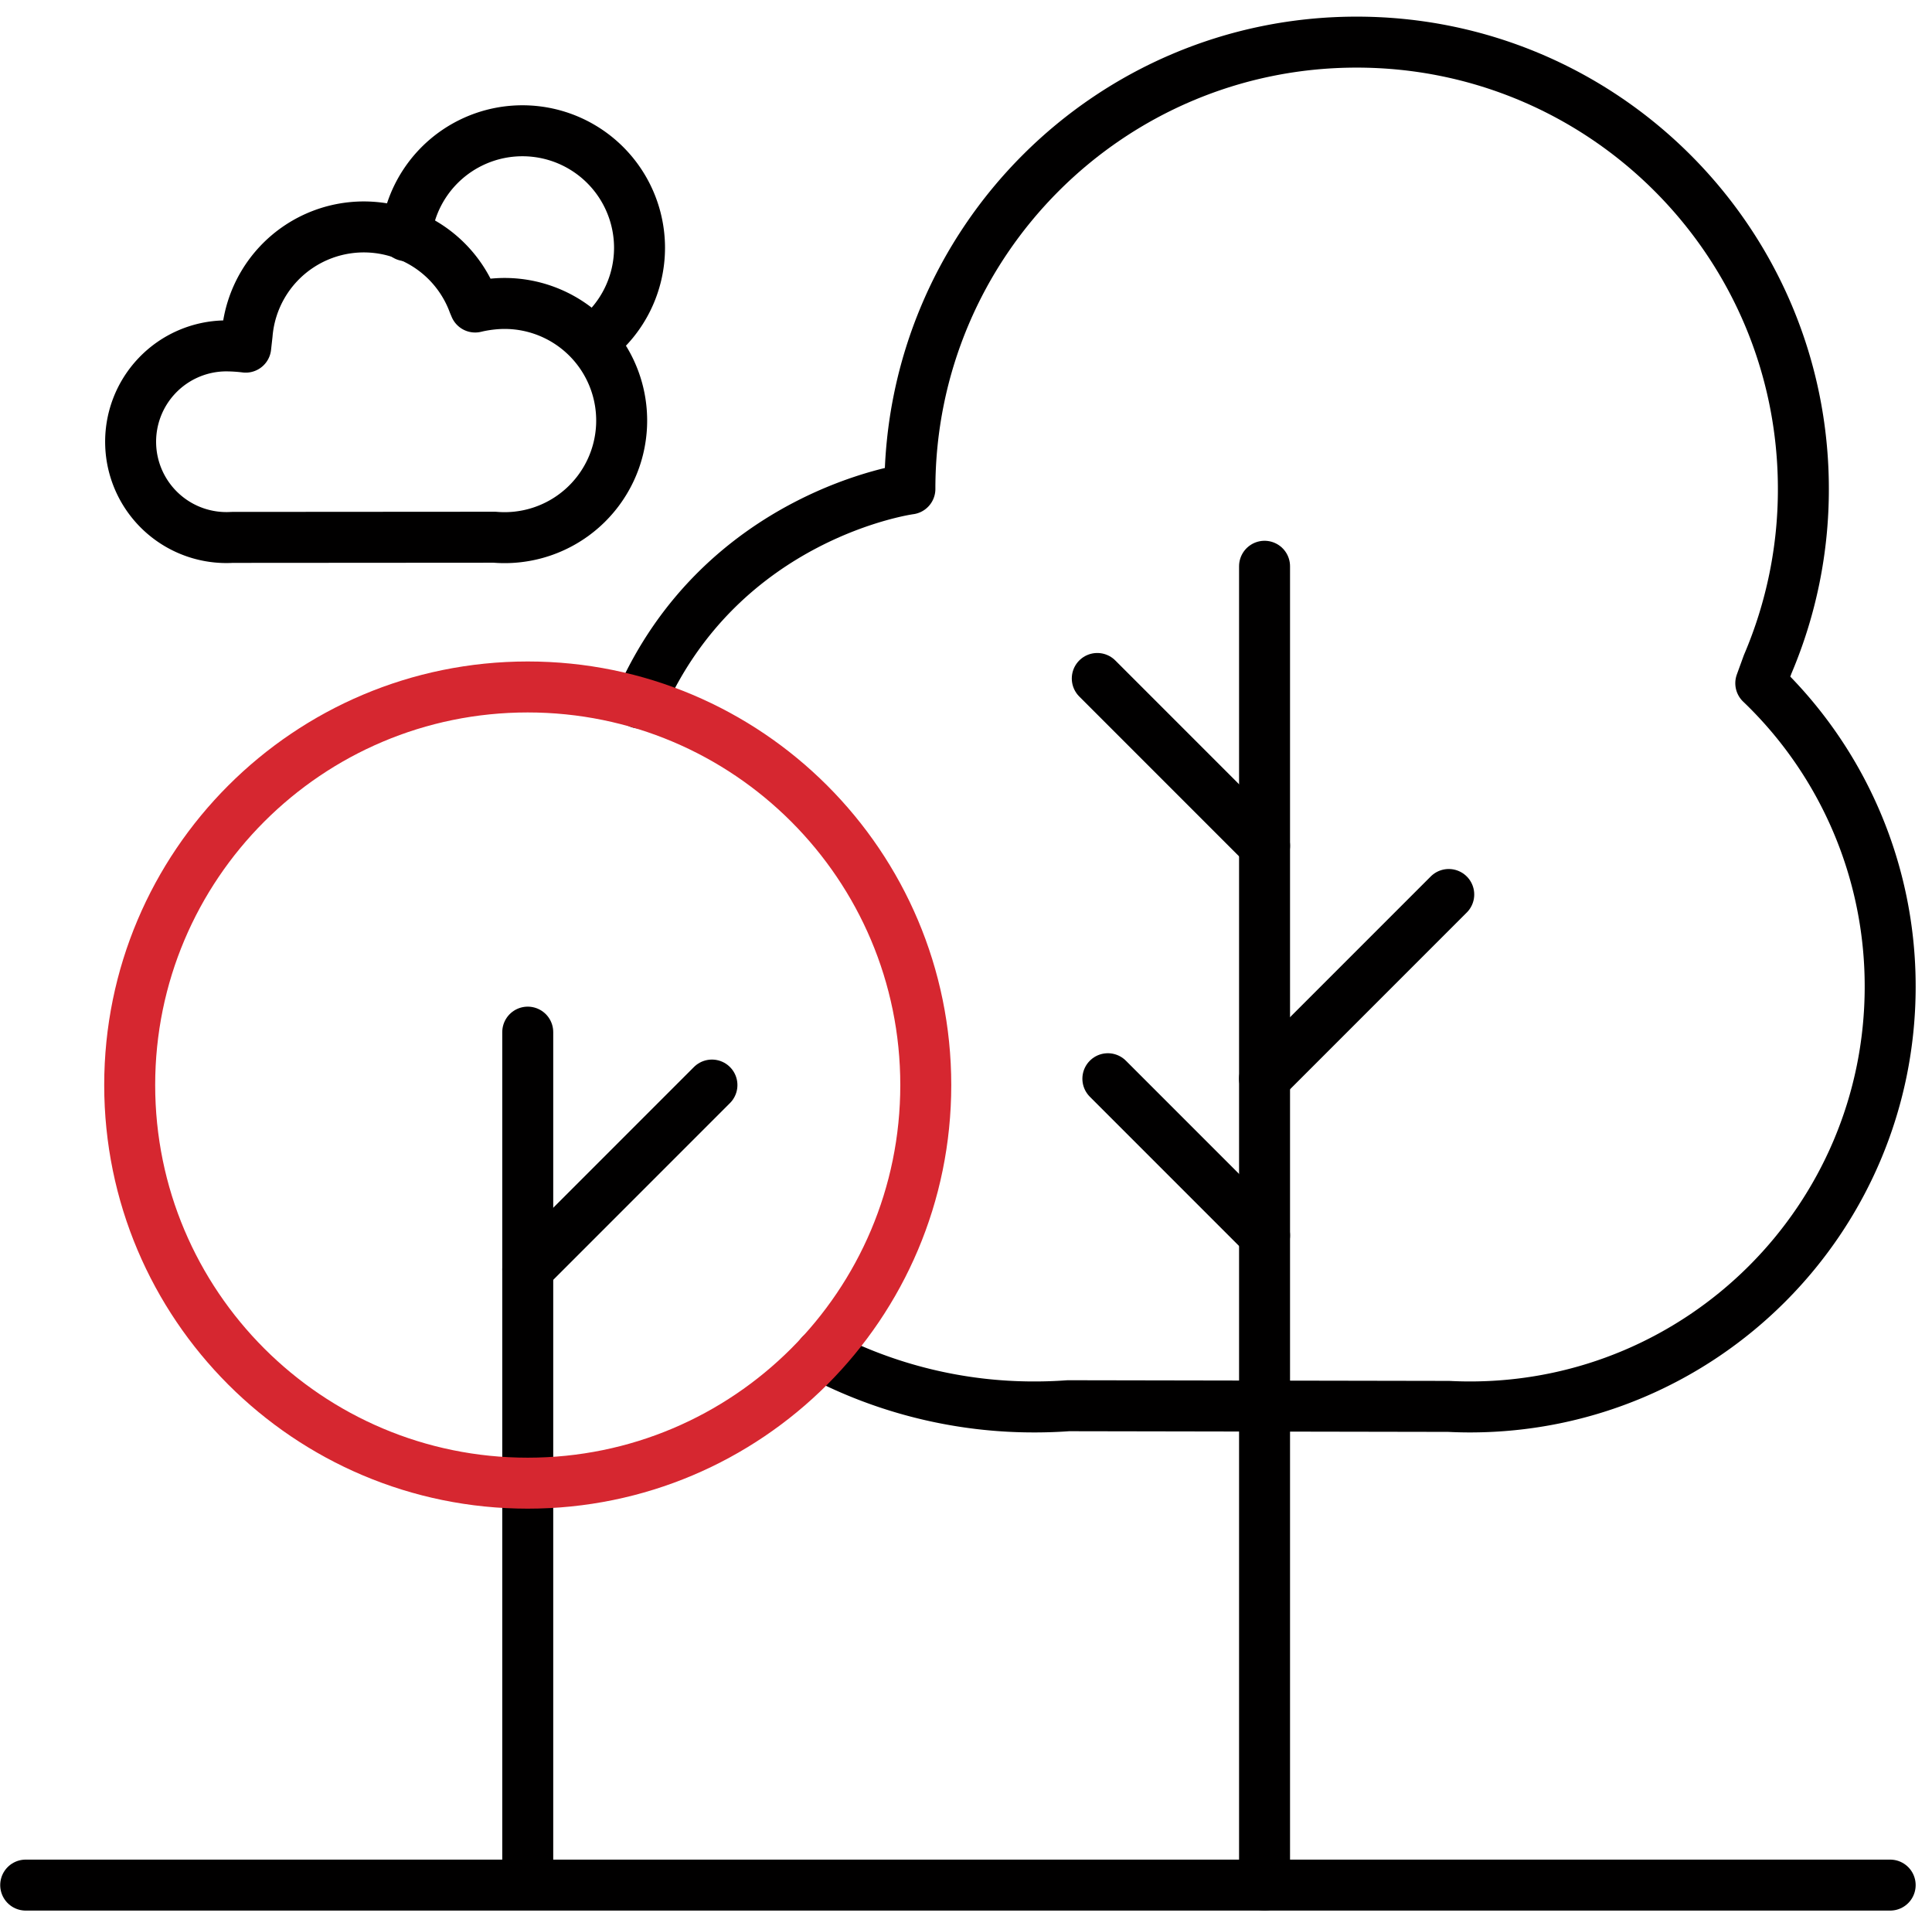 <svg width="100" height="99" viewBox="0 0 100 99" xmlns="http://www.w3.org/2000/svg"><title>outside</title><g id="Page-1" fill="none" fill-rule="evenodd" stroke-linecap="round" stroke-linejoin="round"><g id="outside" transform="translate(1 2)" stroke-width="2.638"><path d="M.33 95.556h96.505" id="Stroke-62" stroke="#010000"/><path d="M26.316 94.806V51.414" id="Stroke-63" stroke="#010000"/><path d="M64.453 95.556V27.305" id="Stroke-64" stroke="#010000"/><path d="M64.453 61.935l-8.11-8.11" id="Stroke-65" stroke="#010000"/><path d="M64.453 53.825l9.534-9.534" id="Stroke-66" stroke="#010000"/><path d="M64.453 41.77l-8.658-8.658" id="Stroke-67" stroke="#010000"/><path d="M26.316 63.688l9.534-9.535" id="Stroke-68" stroke="#010000"/><path d="M41.476 68.108a23.837 23.837 0 0 0 11.063 2.703c.589 0 1.174-.02 1.753-.063l19.689.035c.364.018.732.028 1.1.028 12.015 0 21.754-9.739 21.754-21.754a21.689 21.689 0 0 0-6.697-15.7l.356-.979a23.046 23.046 0 0 0 1.848-9.075C92.342 10.533 81.99.18 69.219.18c-12.77 0-23.123 10.353-23.123 23.123 0 0-9.734 1.301-13.994 11.077" id="Stroke-69" stroke="#010000"/><path d="M46.918 54.153c0 11.38-9.224 20.603-20.603 20.603-11.378 0-20.602-9.224-20.602-20.603 0-11.378 9.224-20.602 20.602-20.602 11.38 0 20.603 9.224 20.603 20.602z" id="Stroke-70" stroke="#D62730"/><path d="M23.516 13.704a6.06 6.06 0 0 0-11.724 1.601l-.074.66a8.544 8.544 0 0 0-1.044-.065 4.96 4.96 0 1 0 .342 9.911l13.586-.009a6.06 6.06 0 1 0 .507-12.098c-.494 0-1.055.072-1.515.184l-.078-.184z" id="Stroke-71" stroke="#010000"/><path d="M20.015 10.196a6.06 6.06 0 0 1 12.087.62 6.044 6.044 0 0 1-2.307 4.757" id="Stroke-72" stroke="#010000"/></g></g></svg>